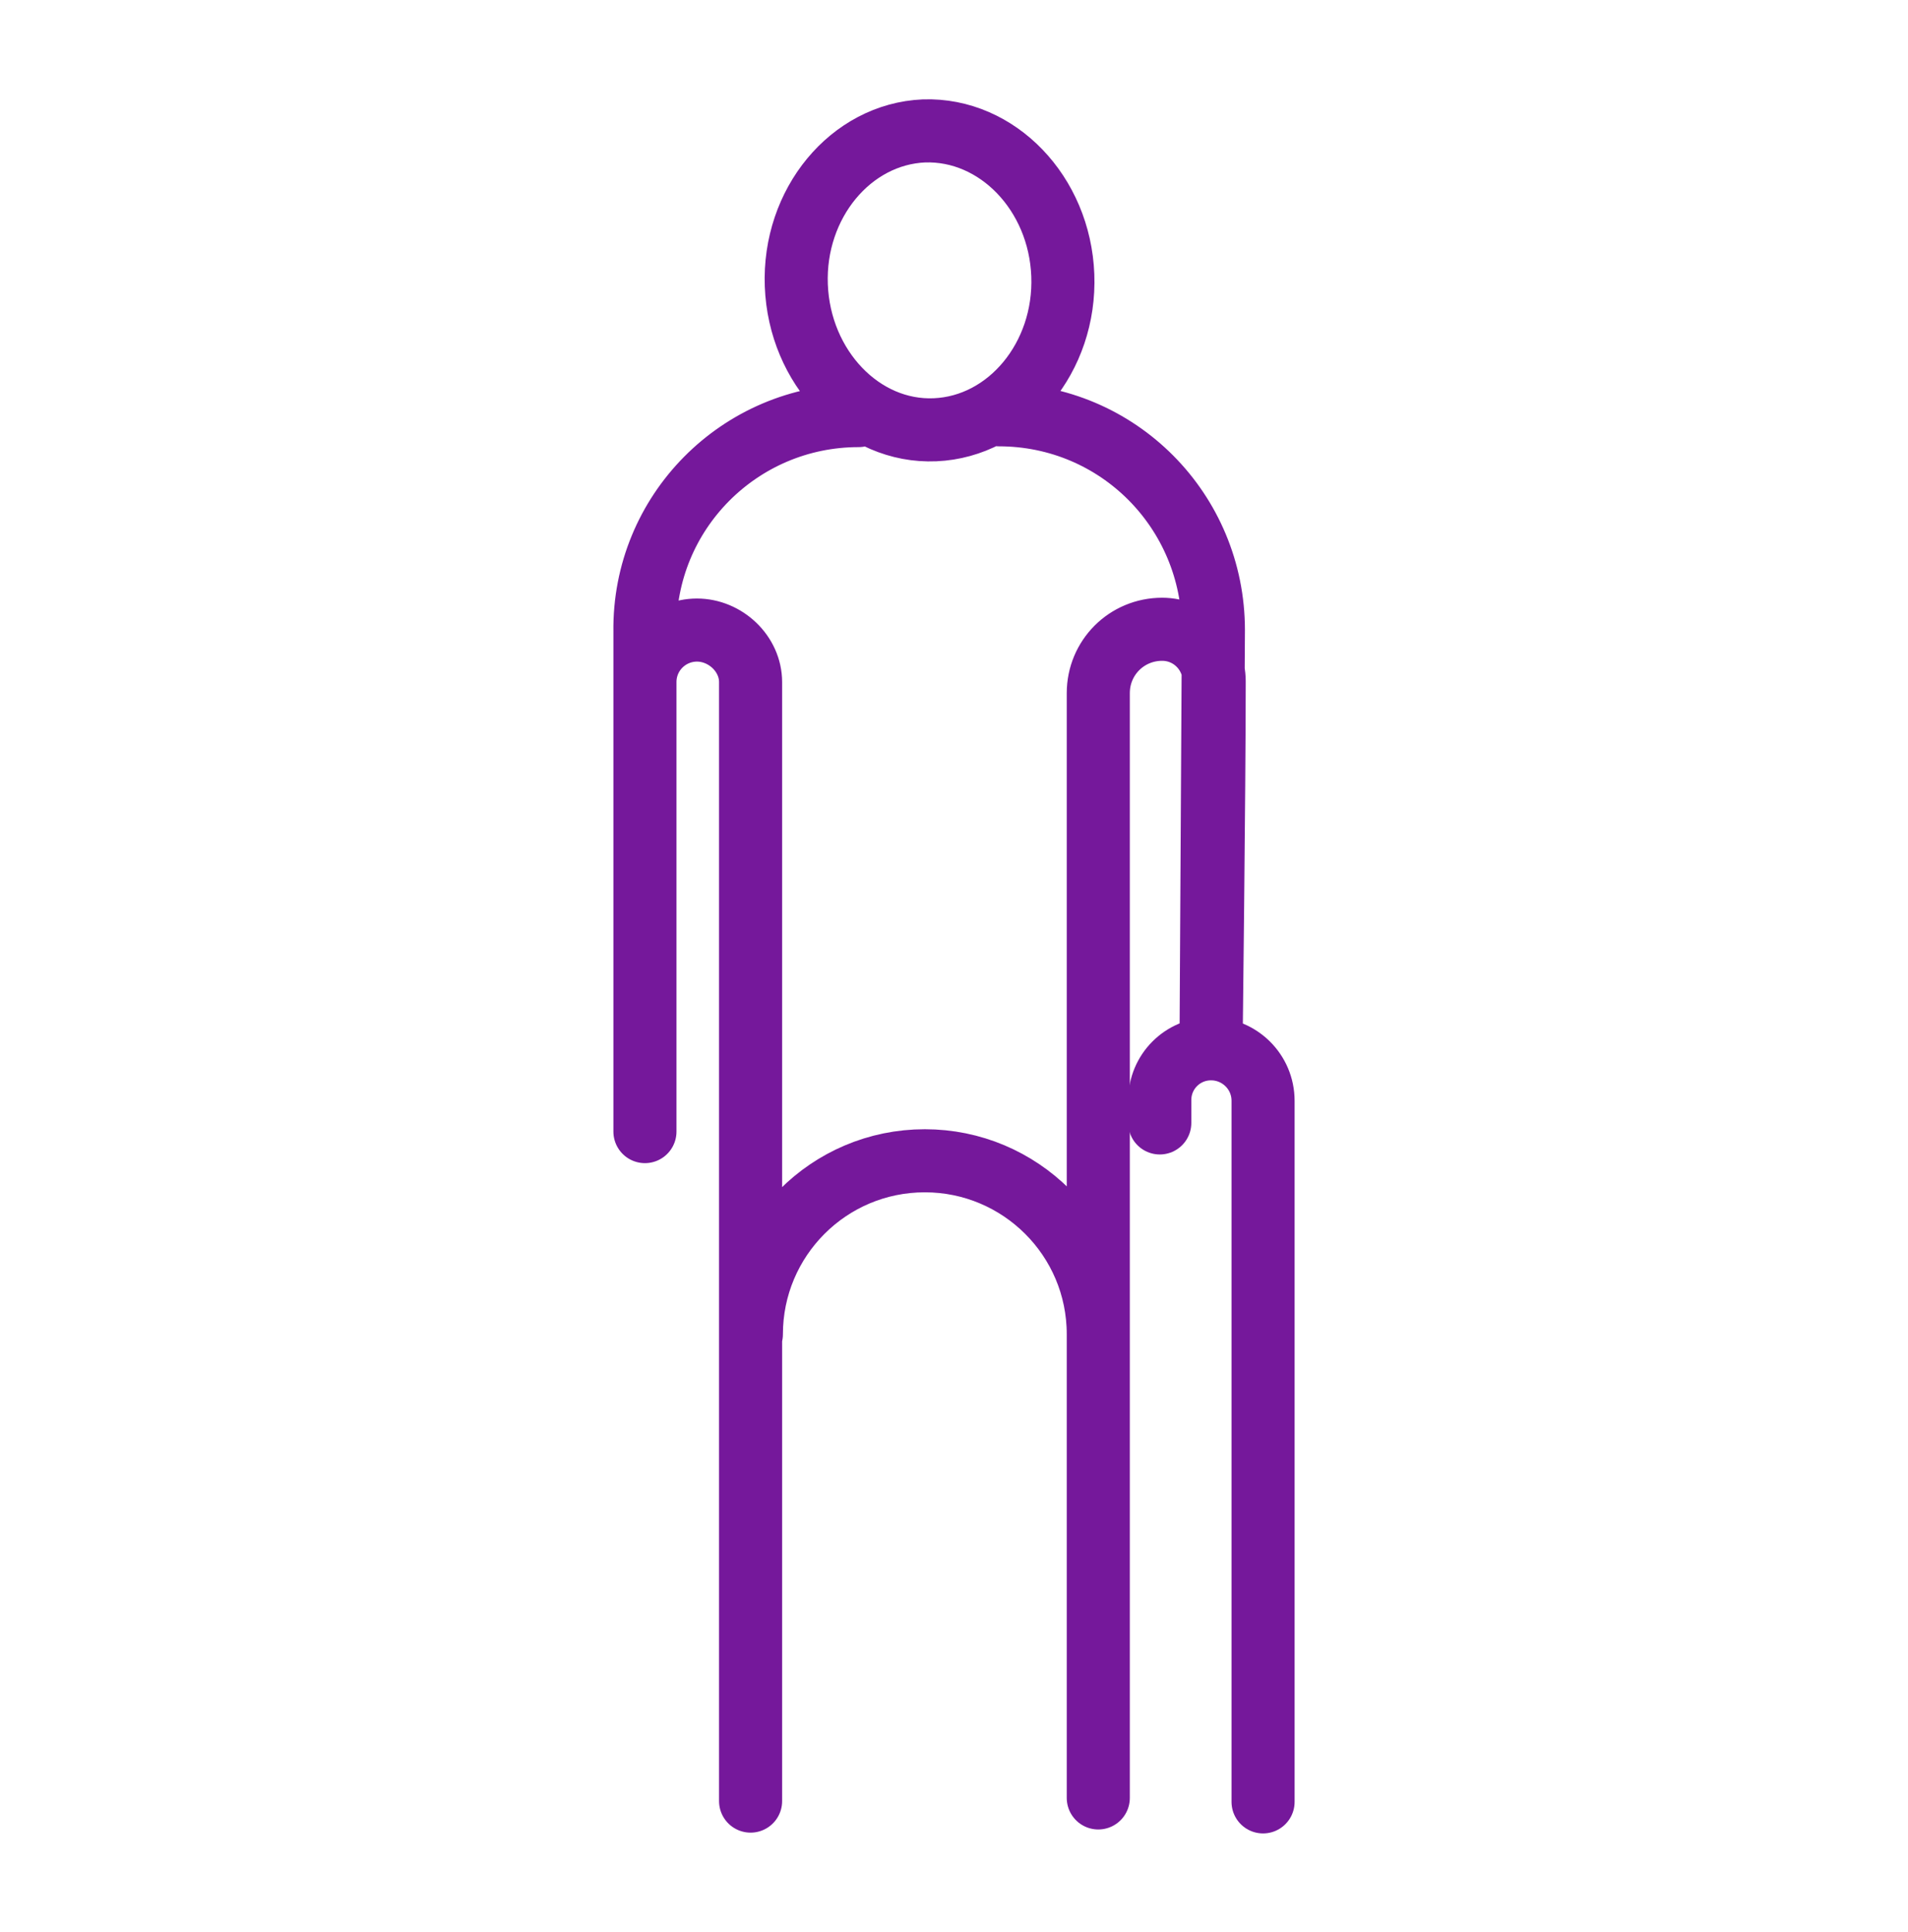 <svg xmlns="http://www.w3.org/2000/svg" id="Layer_1" viewBox="0 0 24.2 24.5"><defs><style> .st0 { fill: none; stroke: #75189b; stroke-linecap: round; stroke-miterlimit: 10; stroke-width: .8px; } </style></defs><path class="st0" d="M11.72,1.66c.93-.03,1.72.79,1.76,1.83s-.69,1.92-1.62,1.96-1.72-.79-1.76-1.83.69-1.92,1.62-1.96ZM8.18,14.35v-6.34c-.02-1.51,1.2-2.74,2.71-2.74h0M9.52,22.84v-14.19c0-.36-.32-.66-.68-.66h0c-.36,0-.66.29-.66.66M13.93,16.92c0-1.22-.99-2.2-2.2-2.2h0c-1.22,0-2.2.99-2.2,2.2M12.67,5.26h0c1.51,0,2.72,1.22,2.72,2.73l-.03,5.29s.04-3.22.04-4.64c0-.36-.29-.66-.66-.66h0c-.45,0-.81.36-.81.81v14.01"></path><path class="st0" d="M14.71,14.24v-.29c0-.36.29-.65.65-.65h0c.36,0,.66.29.66.66v8.89"></path></svg>